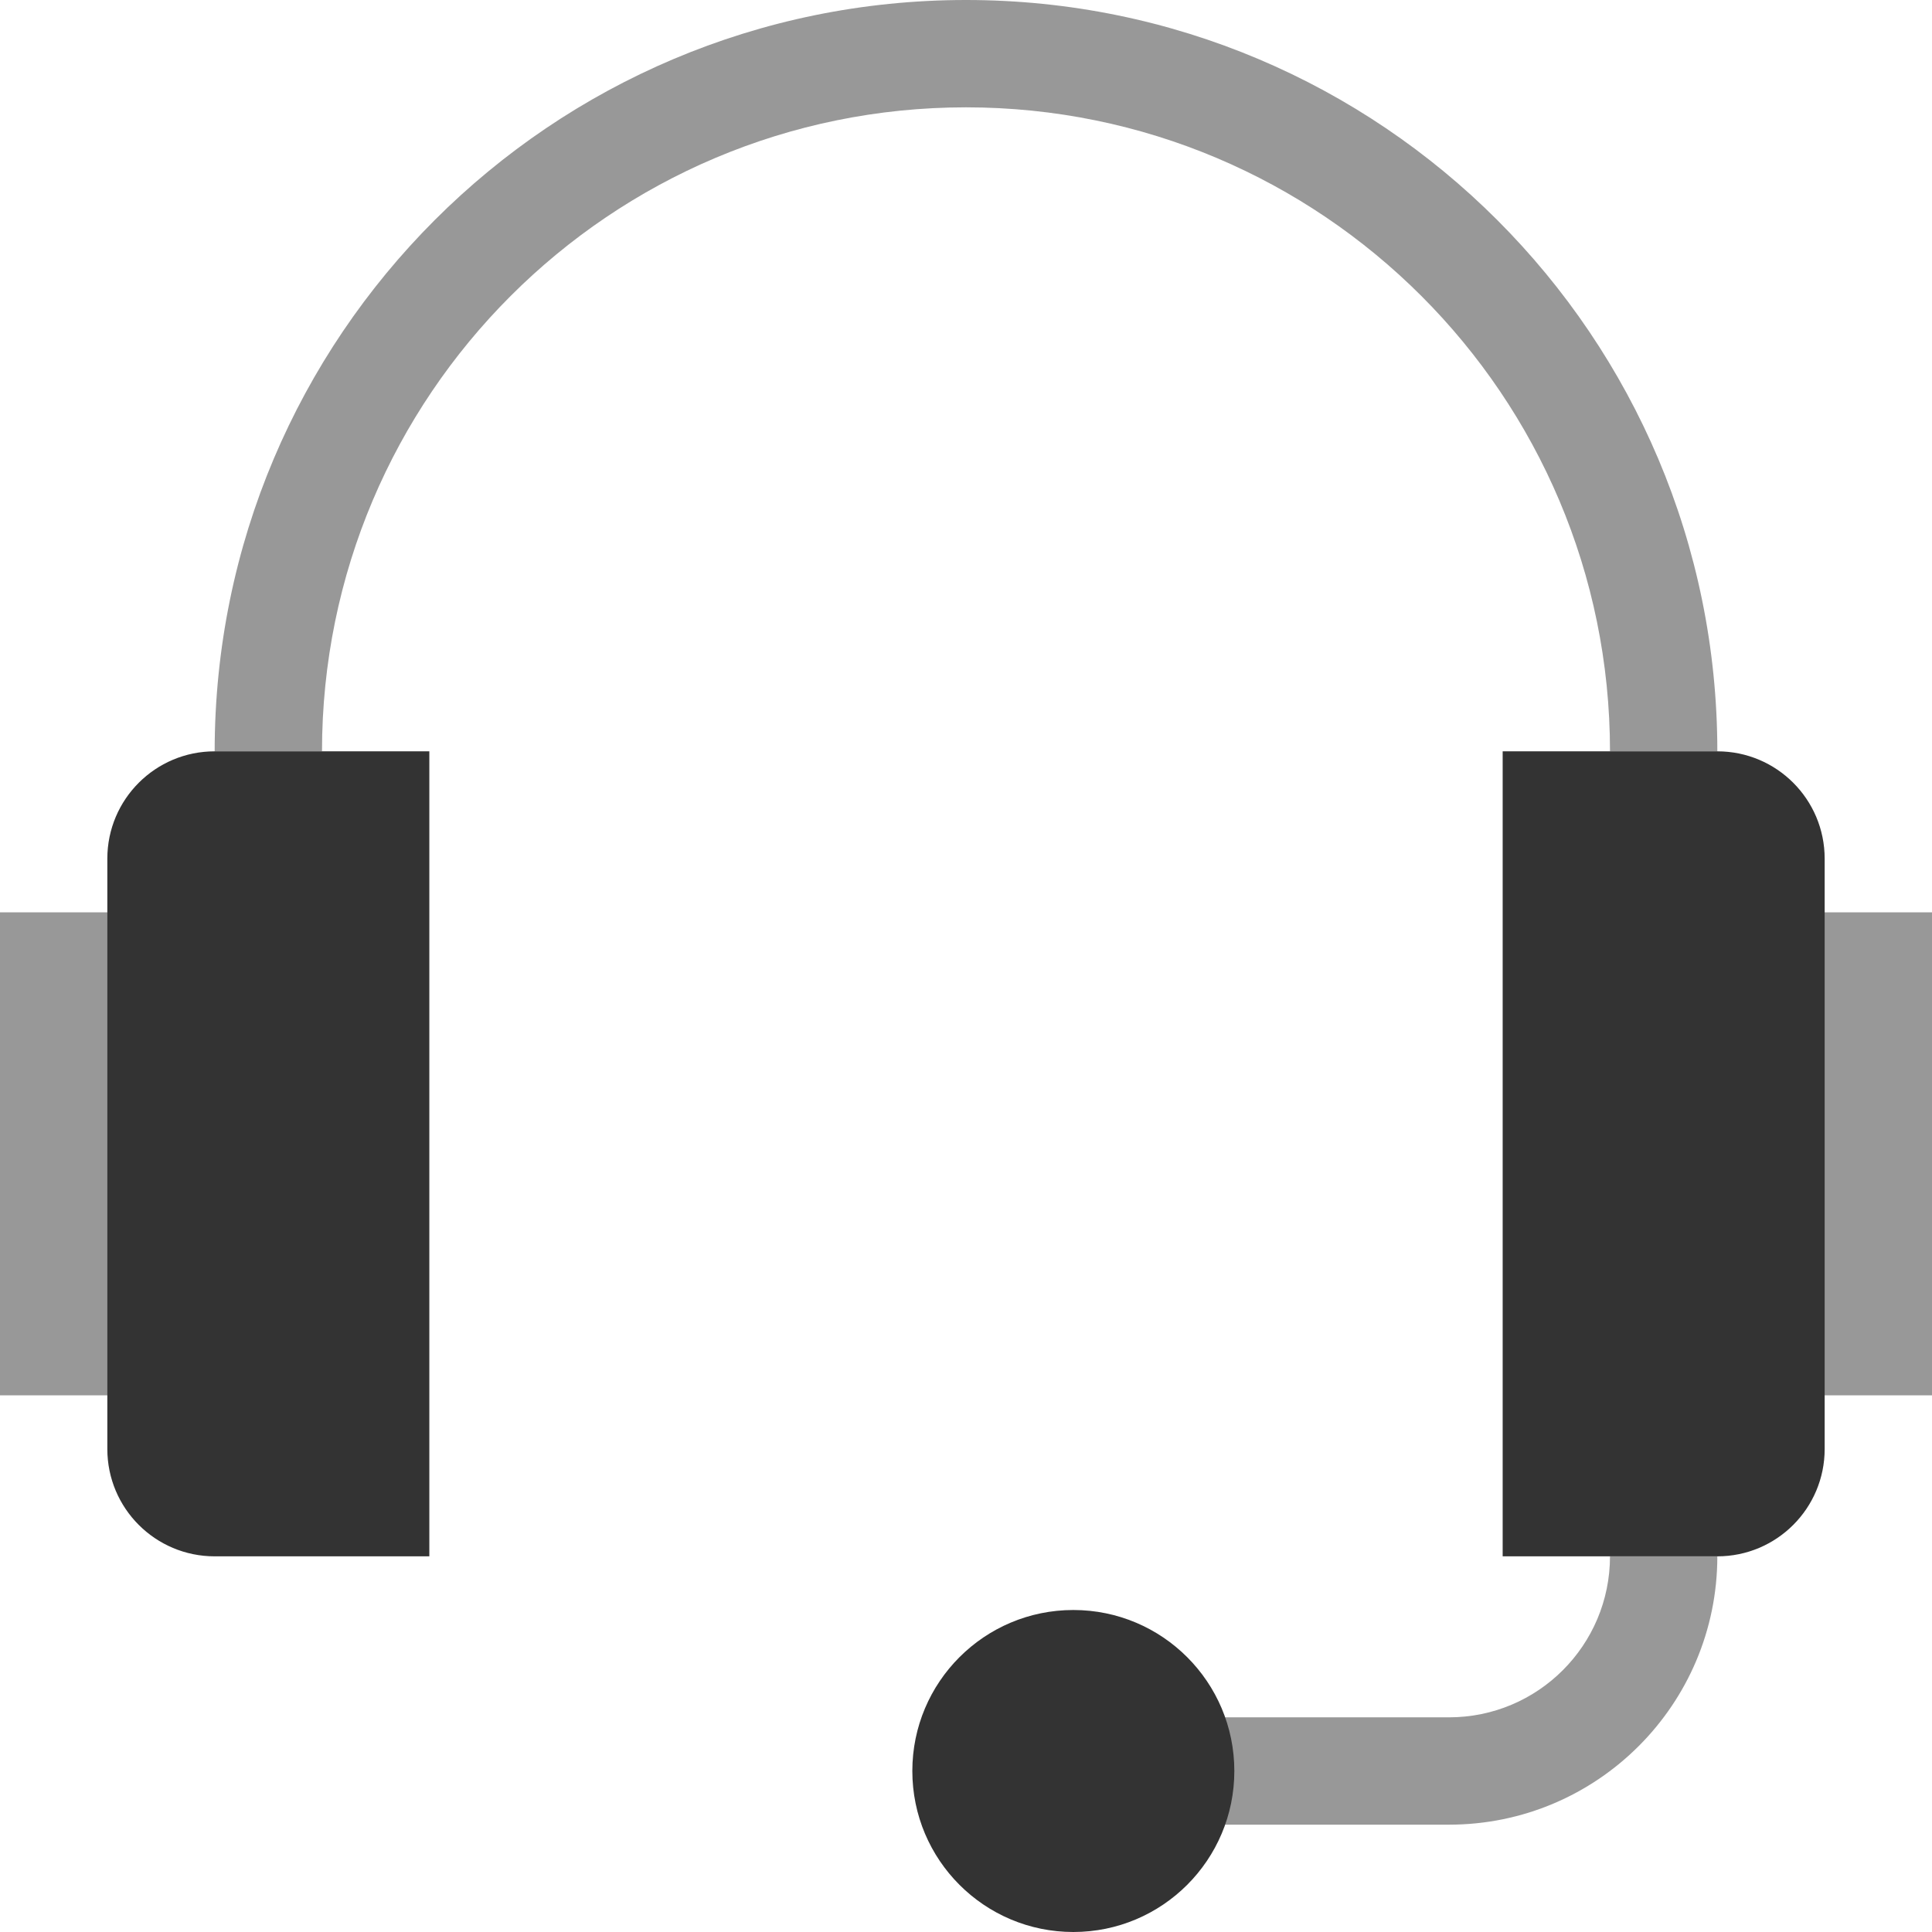 <?xml version="1.0" encoding="UTF-8"?>
<svg width="36px" height="36px" viewBox="0 0 36 36" version="1.1" xmlns="http://www.w3.org/2000/svg" xmlns:xlink="http://www.w3.org/1999/xlink">
    <!-- Generator: Sketch 45.2 (43514) - http://www.bohemiancoding.com/sketch -->
    <title>admin-agent</title>
    <desc>Created with Sketch.</desc>
    <defs></defs>
    <g id="Page-2" stroke="none" stroke-width="1" fill="none" fill-rule="evenodd">
        <g id="admin-agent" fill-rule="nonzero" fill="#333333">
            <path d="M27,34 L20,34 L20,32 L27,32 C28.657,32 30,30.657 30,29 L32,29 C32,31.761 29.761,34 27,34 Z" id="Shape" opacity="0.5"></path>
            <circle id="Oval" cx="20" cy="33" r="3"></circle>
            <rect id="Rectangle-path" opacity="0.5" x="32" y="17" width="4" height="9"></rect>
            <path d="M32,14 L30,14 C30,7.373 24.627,2 18,2 C11.373,2 6,7.373 6,14 L4,14 C4,6.268 10.268,-3.02054922e-15 18,-4.4408921e-15 C25.732,-5.86123498e-15 32,6.268 32,14 L32,14 Z" id="Shape" opacity="0.5"></path>
            <g id="Content-block-types" transform="translate(28, 14)">
                <g id="Page-1">
                    <path d="M2,3.55271368e-15 L6,3.55271368e-15 L6,15 L2,15 C0.895,15 -3.55271368e-15,14.105 -3.55271368e-15,13 L-3.55271368e-15,2 C-3.55271368e-15,0.895 0.895,3.55271368e-15 2,3.55271368e-15 Z" id="Shape" transform="translate(3, 7.5) rotate(180) translate(-3, -7.5) "></path>
                </g>
            </g>
            <rect id="Rectangle-path" opacity="0.5" x="0" y="17" width="4" height="9"></rect>
            <g id="Content-block-types-2" transform="translate(2, 14)">
                <g id="Page-1-2">
                    <path d="M2,0 L6,0 L6,15 L2,15 C0.895,15 0,14.105 0,13 L0,2 C-2.22044605e-16,0.895 0.895,0 2,0 Z" id="Shape"></path>
                </g>
            </g>
        </g>
    </g>
</svg>